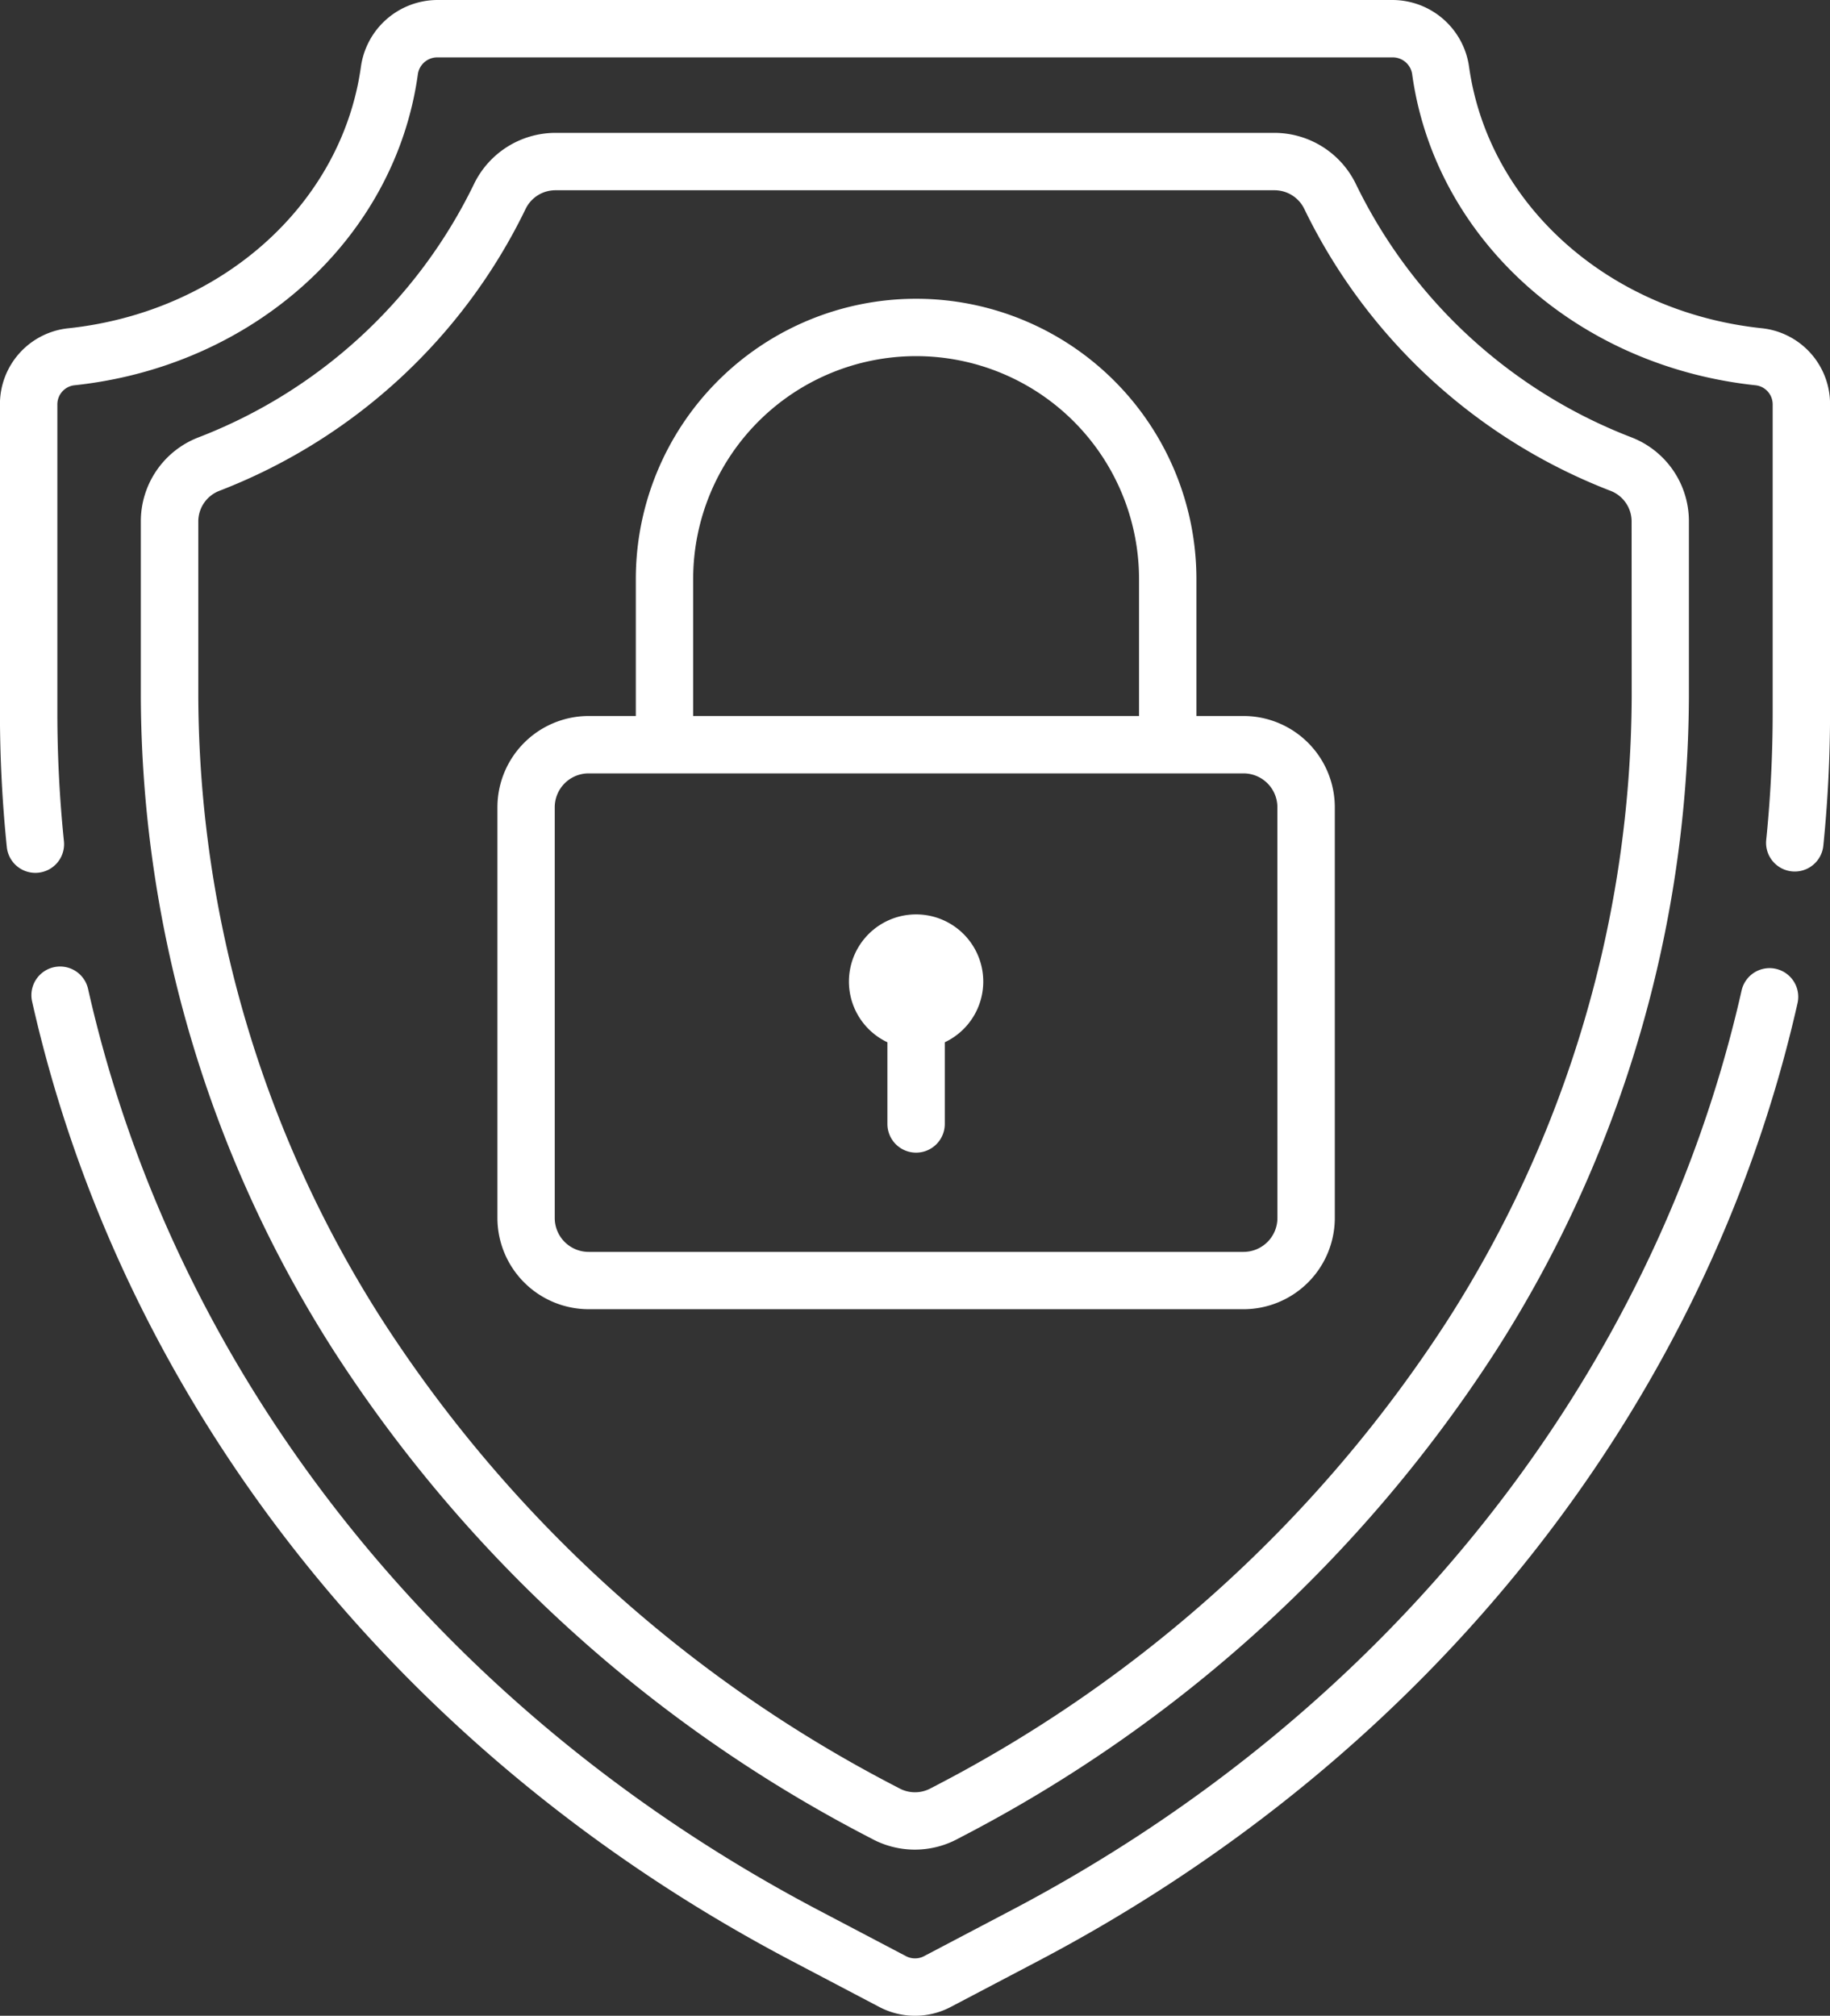 <svg id="shield" xmlns="http://www.w3.org/2000/svg" width="60.88" height="67.058" viewBox="0 0 60.88 67.058">
  <rect x="0" y="0" width="60.88" height="67.058" fill="#333333" stroke="none"/>
  <g id="Group_17325" data-name="Group 17325" transform="translate(28.241 30.419)">
    <g id="Group_17324" data-name="Group 17324">
      <path id="Path_54407" data-name="Path 54407" d="M241.449,232.255a2.234,2.234,0,0,0-.954,4.254v2.717a.954.954,0,1,0,1.909,0v-2.717a2.234,2.234,0,0,0-.954-4.254Z" transform="translate(-239.214 -232.255)" fill="#fff"/>
    </g>
  </g>
  <g id="Group_17327" data-name="Group 17327" transform="translate(4.688 4.42)">
    <g id="Group_17326" data-name="Group 17326" transform="translate(0)">
      <path id="Path_54408" data-name="Path 54408" d="M108.986,43.886A16.97,16.97,0,0,1,99.8,35.455a3.016,3.016,0,0,0-2.715-1.706H73.173a3.016,3.016,0,0,0-2.715,1.706,16.97,16.97,0,0,1-9.182,8.431,2.991,2.991,0,0,0-1.9,2.8V52.5a40.633,40.633,0,0,0,6.43,21.783,46.758,46.758,0,0,0,17.8,16.169l.12.063a3.014,3.014,0,0,0,2.8,0l.121-.064a46.759,46.759,0,0,0,17.8-16.169,40.635,40.635,0,0,0,6.43-21.783V46.685A2.991,2.991,0,0,0,108.986,43.886Zm-.012,8.615a38.729,38.729,0,0,1-6.133,20.76,44.85,44.85,0,0,1-17.075,15.5l-.121.063a1.1,1.1,0,0,1-1.029,0l-.12-.063a44.85,44.85,0,0,1-17.076-15.5A38.729,38.729,0,0,1,61.288,52.5V46.685a1.093,1.093,0,0,1,.691-1.024,18.871,18.871,0,0,0,10.2-9.386,1.1,1.1,0,0,1,.991-.617H97.089a1.1,1.1,0,0,1,.991.617,18.873,18.873,0,0,0,10.2,9.386,1.093,1.093,0,0,1,.691,1.024Z" transform="translate(-59.379 -33.749)" fill="#fff"/>
    </g>
  </g>
  <g id="Group_17329" data-name="Group 17329" transform="translate(1.044 32.152)">
    <g id="Group_17328" data-name="Group 17328" transform="translate(0)">
      <path id="Path_54409" data-name="Path 54409" d="M89.593,245.565a.954.954,0,0,0-1.141.72c-2.907,12.858-11.759,24.01-24.287,30.595l-2.911,1.53a.645.645,0,0,1-.6,0l-2.911-1.53c-12.548-6.6-21.4-17.766-24.3-30.647a.954.954,0,1,0-1.862.418c3.017,13.429,12.229,25.063,25.273,31.919l2.911,1.53a2.553,2.553,0,0,0,2.376,0l2.911-1.53c13.024-6.845,22.231-18.459,25.261-31.863A.955.955,0,0,0,89.593,245.565Z" transform="translate(-31.557 -245.487)" fill="#fff"/>
    </g>
  </g>
  <g id="Group_17331" data-name="Group 17331" transform="translate(0)">
    <g id="Group_17330" data-name="Group 17330">
      <path id="Path_54410" data-name="Path 54410" d="M82.2,10.92c-5.1-.538-9.1-4.115-9.744-8.7A2.577,2.577,0,0,0,69.923,0h-31.8a2.577,2.577,0,0,0-2.532,2.222c-.641,4.584-4.648,8.161-9.744,8.7a2.537,2.537,0,0,0-2.265,2.537V23.705a43.93,43.93,0,0,0,.229,4.475.954.954,0,0,0,.948.857.967.967,0,0,0,.1-.005.954.954,0,0,0,.852-1.047,42.027,42.027,0,0,1-.219-4.28V13.457a.64.64,0,0,1,.557-.639c5.969-.63,10.671-4.878,11.434-10.332a.653.653,0,0,1,.641-.577h31.8a.653.653,0,0,1,.642.577C71.328,7.94,76.03,12.188,82,12.818a.64.64,0,0,1,.557.639V23.705a42.043,42.043,0,0,1-.215,4.236.954.954,0,0,0,1.9.193,43.937,43.937,0,0,0,.224-4.429V13.457A2.536,2.536,0,0,0,82.2,10.92Z" transform="translate(-23.584)" fill="#fff"/>
    </g>
  </g>
  <g id="Group_17333" data-name="Group 17333" transform="translate(16.547 9.939)">
    <g id="Group_17332" data-name="Group 17332">
      <path id="Path_54411" data-name="Path 54411" d="M174.751,89.765h-1.569V85.21a9.325,9.325,0,0,0-18.65,0v4.555h-1.569a3.039,3.039,0,0,0-3.035,3.035v13.664a3.039,3.039,0,0,0,3.035,3.035h21.788a3.039,3.039,0,0,0,3.035-3.035V92.8A3.039,3.039,0,0,0,174.751,89.765ZM156.44,85.21a7.416,7.416,0,0,1,14.833,0v4.555H156.44Zm19.437,21.255a1.128,1.128,0,0,1-1.126,1.127H152.962a1.128,1.128,0,0,1-1.127-1.127V92.8a1.128,1.128,0,0,1,1.127-1.126h21.788a1.128,1.128,0,0,1,1.126,1.126Z" transform="translate(-149.927 -75.885)" fill="#fff"/>
    </g>
  </g>
</svg>
